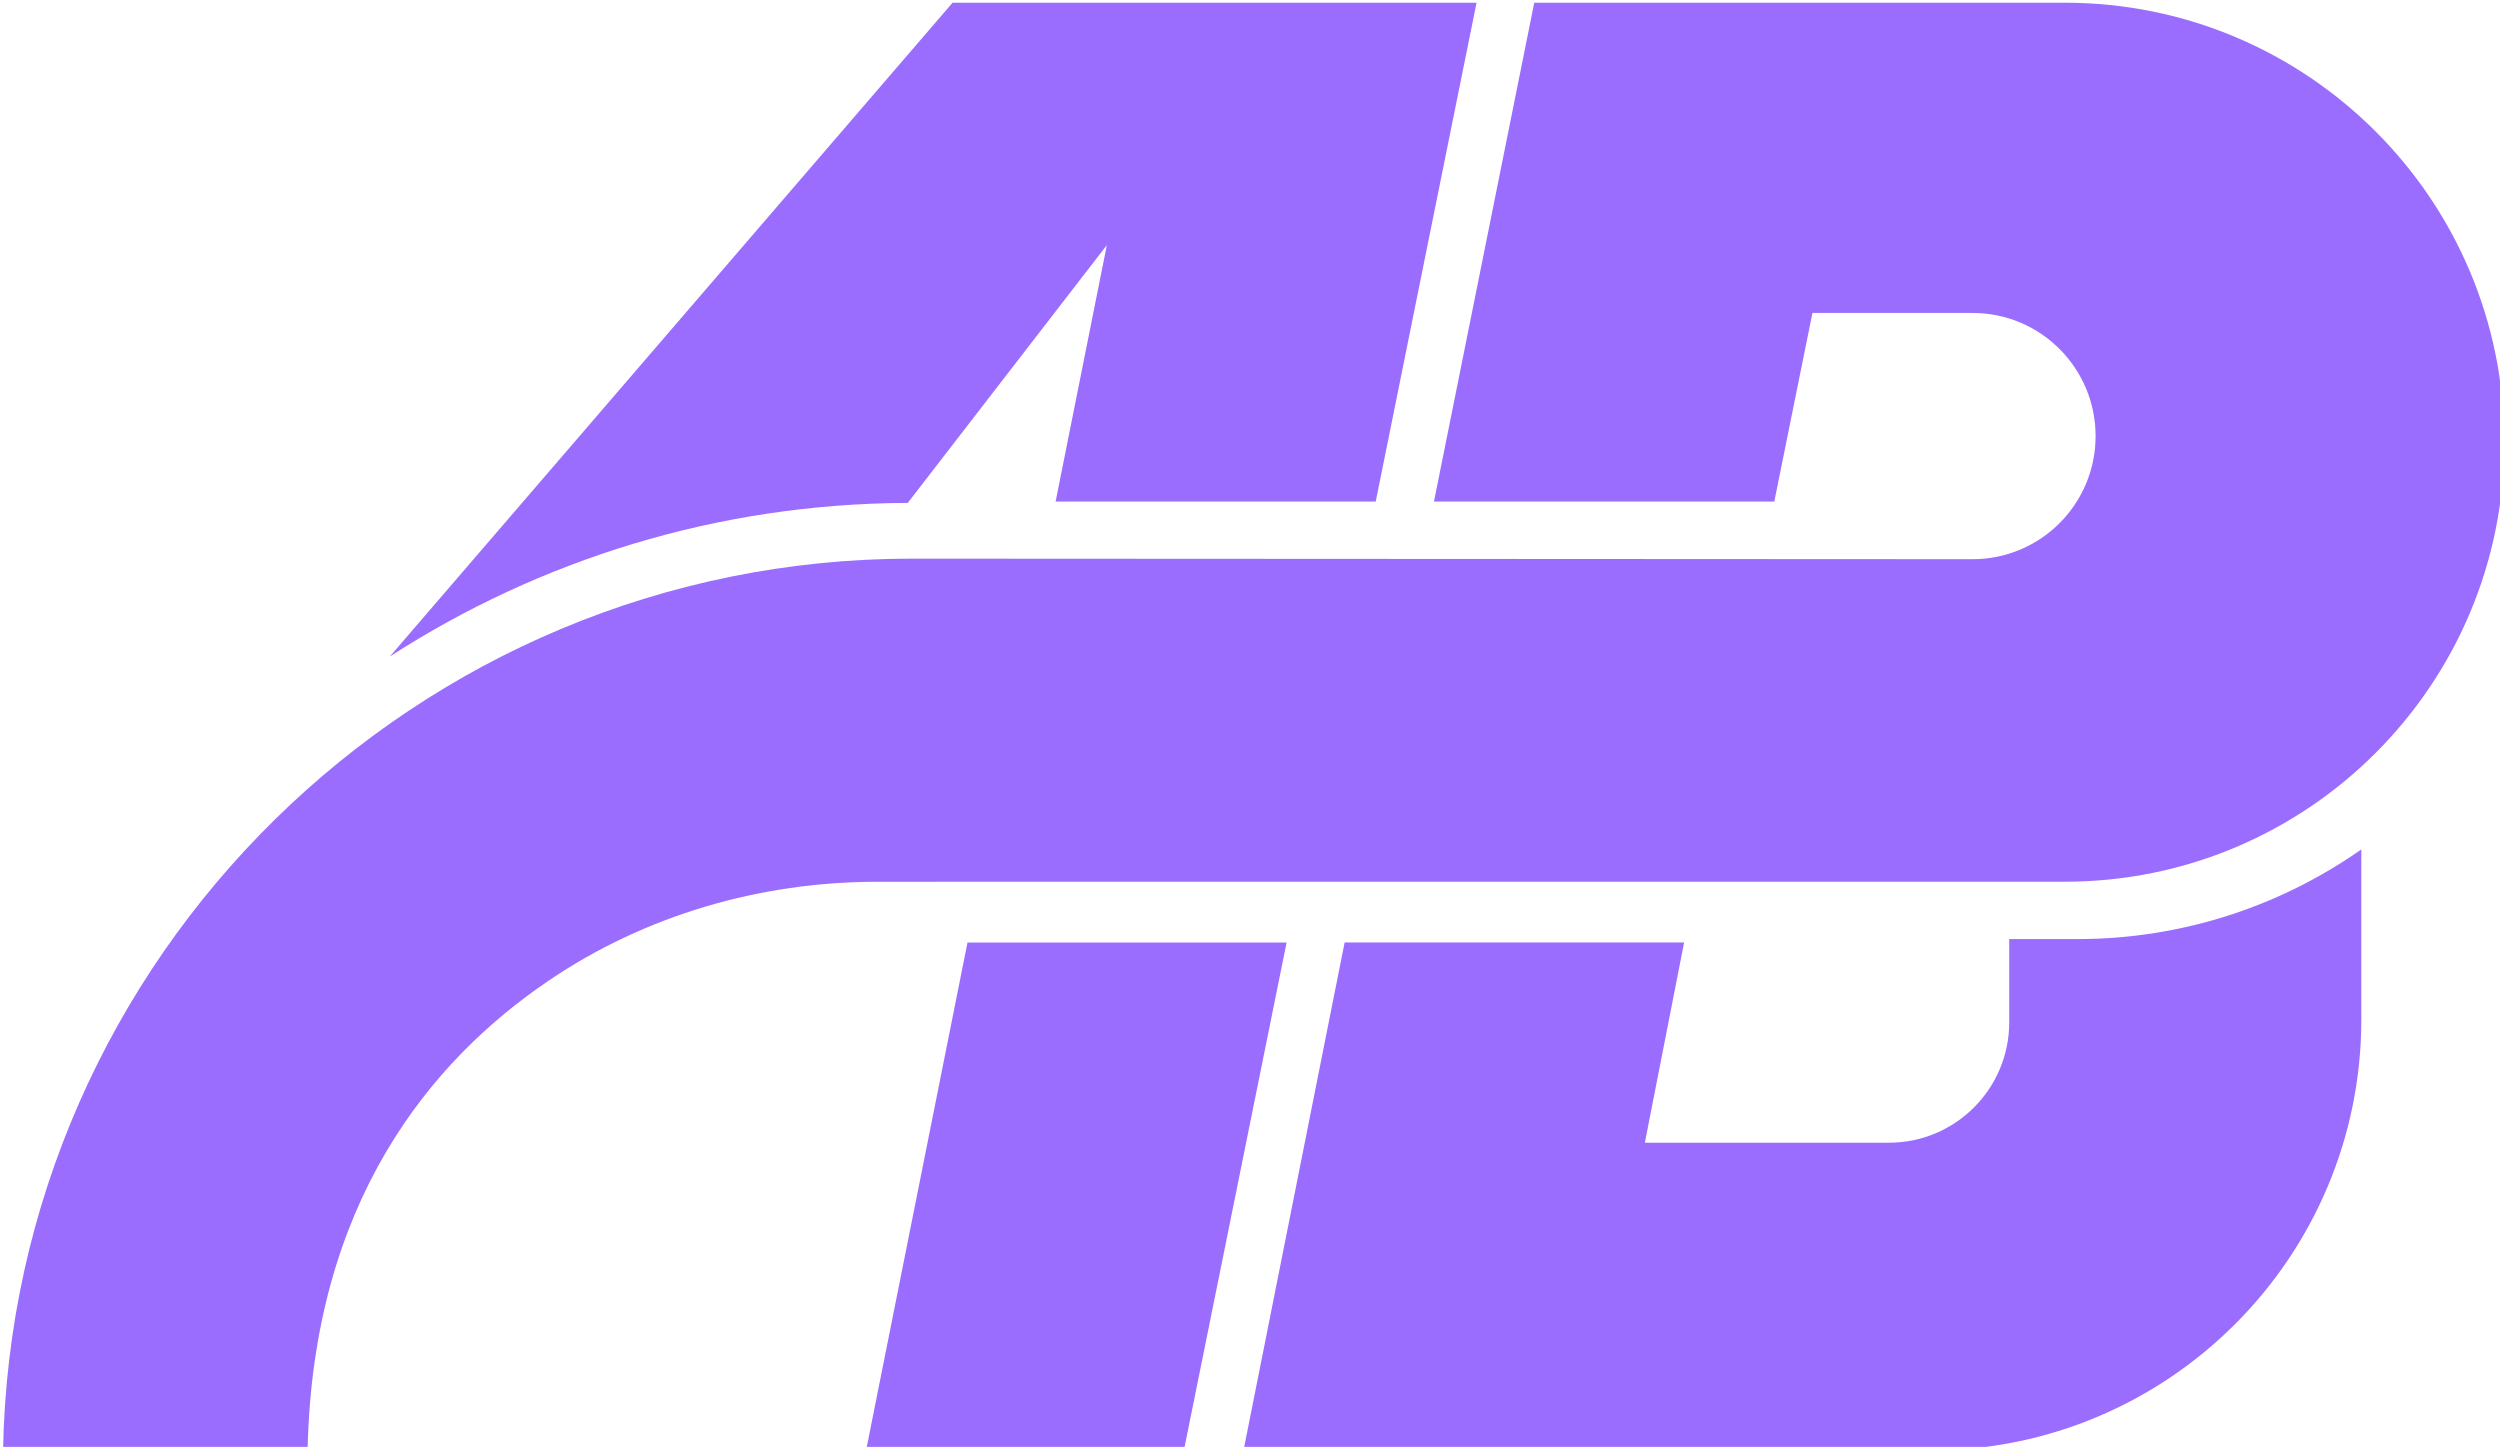 <?xml version="1.0" encoding="UTF-8" standalone="no"?> <svg xmlns="http://www.w3.org/2000/svg" xmlns:xlink="http://www.w3.org/1999/xlink" xmlns:serif="http://www.serif.com/" width="100%" height="100%" viewBox="0 0 1308 757" version="1.1" xml:space="preserve" style="fill-rule:evenodd;clip-rule:evenodd;stroke-linejoin:round;stroke-miterlimit:2;"> <g transform="matrix(4.167,0,0,4.167,-9763.03,-5787.22)"> <g transform="matrix(0.184,0,0,0.184,2132.35,1143.48)"> <path d="M1804.71,1976.53L1735.49,2323.15L1952.36,2323.15L2022.46,1976.53L1804.71,1976.53Z" style="fill:rgb(155,109,255);fill-rule:nonzero;"></path> </g> <g transform="matrix(0.184,0,0,0.184,2132.35,1143.48)"> <path d="M1899.8,1500.64L1864.84,1675.6L2083.28,1675.6L2152.08,1335.23L1794.52,1335.23L1410.51,1781.38C1512.52,1715.5 1633.82,1677.05 1763.94,1676.55L1899.8,1500.64Z" style="fill:rgb(155,109,255);fill-rule:nonzero;"></path> </g> <g transform="matrix(0.184,0,0,0.184,2132.35,1143.48)"> <path d="M2765.59,1423.09C2711.31,1368.81 2636.34,1335.23 2553.5,1335.23L2191.45,1335.23L2123.02,1675.6L2355.26,1675.6L2381.28,1546.93L2490.52,1546.93C2536.92,1546.93 2574.5,1584.55 2574.5,1630.95C2574.5,1654.15 2565.1,1675.15 2549.93,1690.36C2534.71,1705.57 2513.72,1714.97 2490.52,1714.97L1766.48,1714.59C1428.39,1714.59 1152.68,1986.54 1146.59,2323.15L1354.41,2323.15C1357.84,2153.93 1438.32,2057.17 1518.84,2002.59C1584.87,1957.78 1663.41,1935.08 1743.24,1935.08L2553.5,1935.04C2719.15,1935.04 2853.41,1800.77 2853.41,1635.13C2853.41,1552.33 2819.86,1477.36 2765.59,1423.09Z" style="fill:rgb(155,109,255);fill-rule:nonzero;"></path> </g> <g transform="matrix(0.184,0,0,0.184,2132.35,1143.48)"> <path d="M2515.56,1974.2L2515.56,2031.01C2515.56,2076.39 2478.77,2113.15 2433.39,2113.15L2266.93,2113.15L2293.71,1976.52L2062.05,1976.52L1993.05,2323.15L2461.6,2323.15C2624.09,2323.15 2755.83,2191.43 2755.83,2028.94L2755.83,1913C2700.81,1951.58 2633.91,1974.2 2561.78,1974.2L2515.56,1974.2Z" style="fill:rgb(155,109,255);fill-rule:nonzero;"></path> </g> </g> </svg> 
